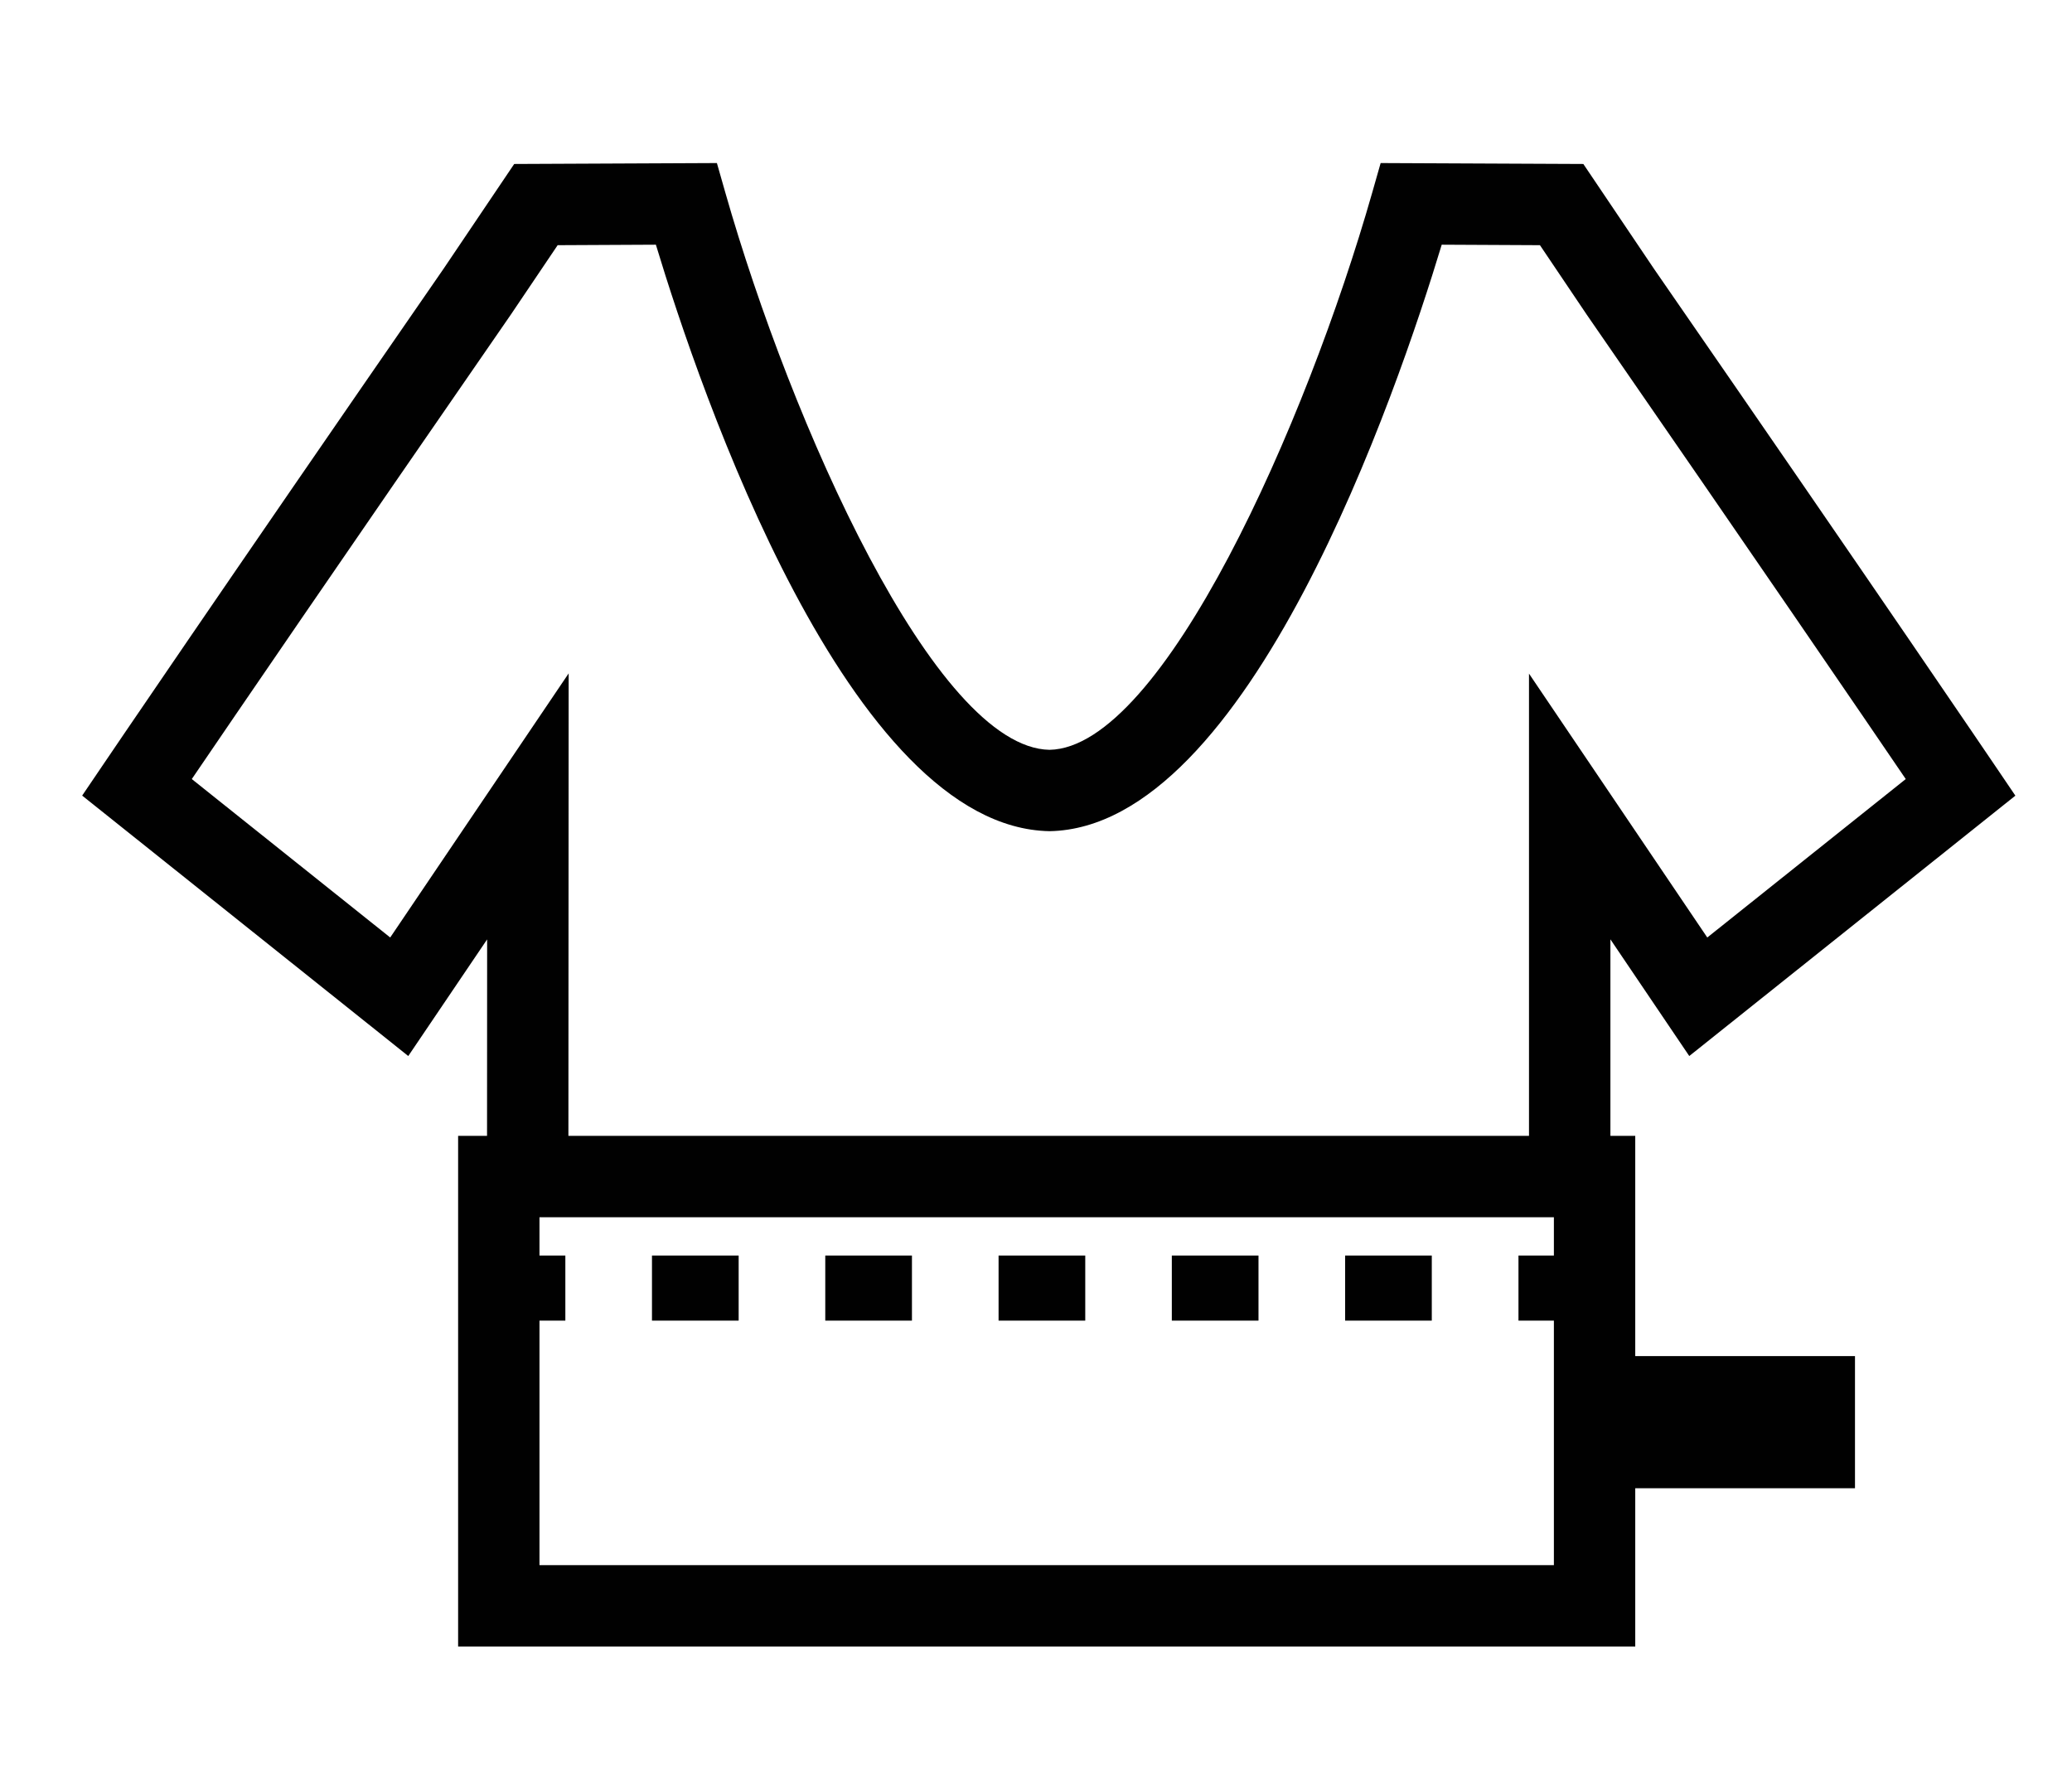 <?xml version="1.0" encoding="utf-8"?>
<!-- Generator: Adobe Illustrator 16.0.0, SVG Export Plug-In . SVG Version: 6.00 Build 0)  -->
<!DOCTYPE svg PUBLIC "-//W3C//DTD SVG 1.1//EN" "http://www.w3.org/Graphics/SVG/1.1/DTD/svg11.dtd">
<svg version="1.1" id="Layer_1" xmlns="http://www.w3.org/2000/svg" xmlns:xlink="http://www.w3.org/1999/xlink" x="0px" y="0px"
	 width="38.2px" height="32.938px" viewBox="0 0 38.2 32.938" enable-background="new 0 0 38.2 32.938" xml:space="preserve">
<g>
	<g>
		<path fill="#010101" d="M29.689,21.69h-1.5v-9.272l3.287,4.865l3.659-2.921c-0.777-1.143-2.725-3.995-5.877-8.555L28.391,4.52
			L26.58,4.511c-0.817,2.702-3.556,10.746-7.23,10.812c-3.7-0.065-6.441-8.109-7.258-10.812L10.281,4.52L9.418,5.8
			c-3.156,4.565-5.104,7.418-5.882,8.562l3.658,2.921l3.29-4.869l-0.005,9.276h-1.5l0.002-4.372l-1.454,2.15l-6.012-4.801
			l0.389-0.574c0,0,2.063-3.048,6.275-9.14L9.48,3.023l3.737-0.017l0.156,0.547c1.21,4.242,3.864,10.232,5.976,10.27
			c2.087-0.038,4.74-6.028,5.949-10.27l0.156-0.547l3.737,0.017l1.306,1.938c4.207,6.085,6.27,9.133,6.27,9.133l0.389,0.574
			l-6.012,4.8l-1.454-2.151V21.69z"/>
	</g>
	<g>
		<g>
			<rect x="27.995" y="23.146" fill="#010101" width="0.75" height="1.2"/>
		</g>
		<g>
			<path fill="#010101" d="M26.397,24.346h-1.598v-1.2h1.598V24.346z M23.202,24.346h-1.598v-1.2h1.598V24.346z M20.007,24.346
				H18.41v-1.2h1.598V24.346z M16.813,24.346h-1.598v-1.2h1.598V24.346z M13.618,24.346H12.02v-1.2h1.598V24.346z"/>
		</g>
		<g>
			<rect x="9.673" y="23.146" fill="#010101" width="0.75" height="1.2"/>
		</g>
	</g>
	<g>
		<rect x="29.398" y="25" fill="#010101" width="4.801" height="2.436"/>
	</g>
	<g>
		<path fill="#010101" d="M30.148,30.354H8.446V20.94h21.702V30.354z M9.946,28.854h18.702V22.44H9.946V28.854z"/>
	</g>
</g>
</svg>
